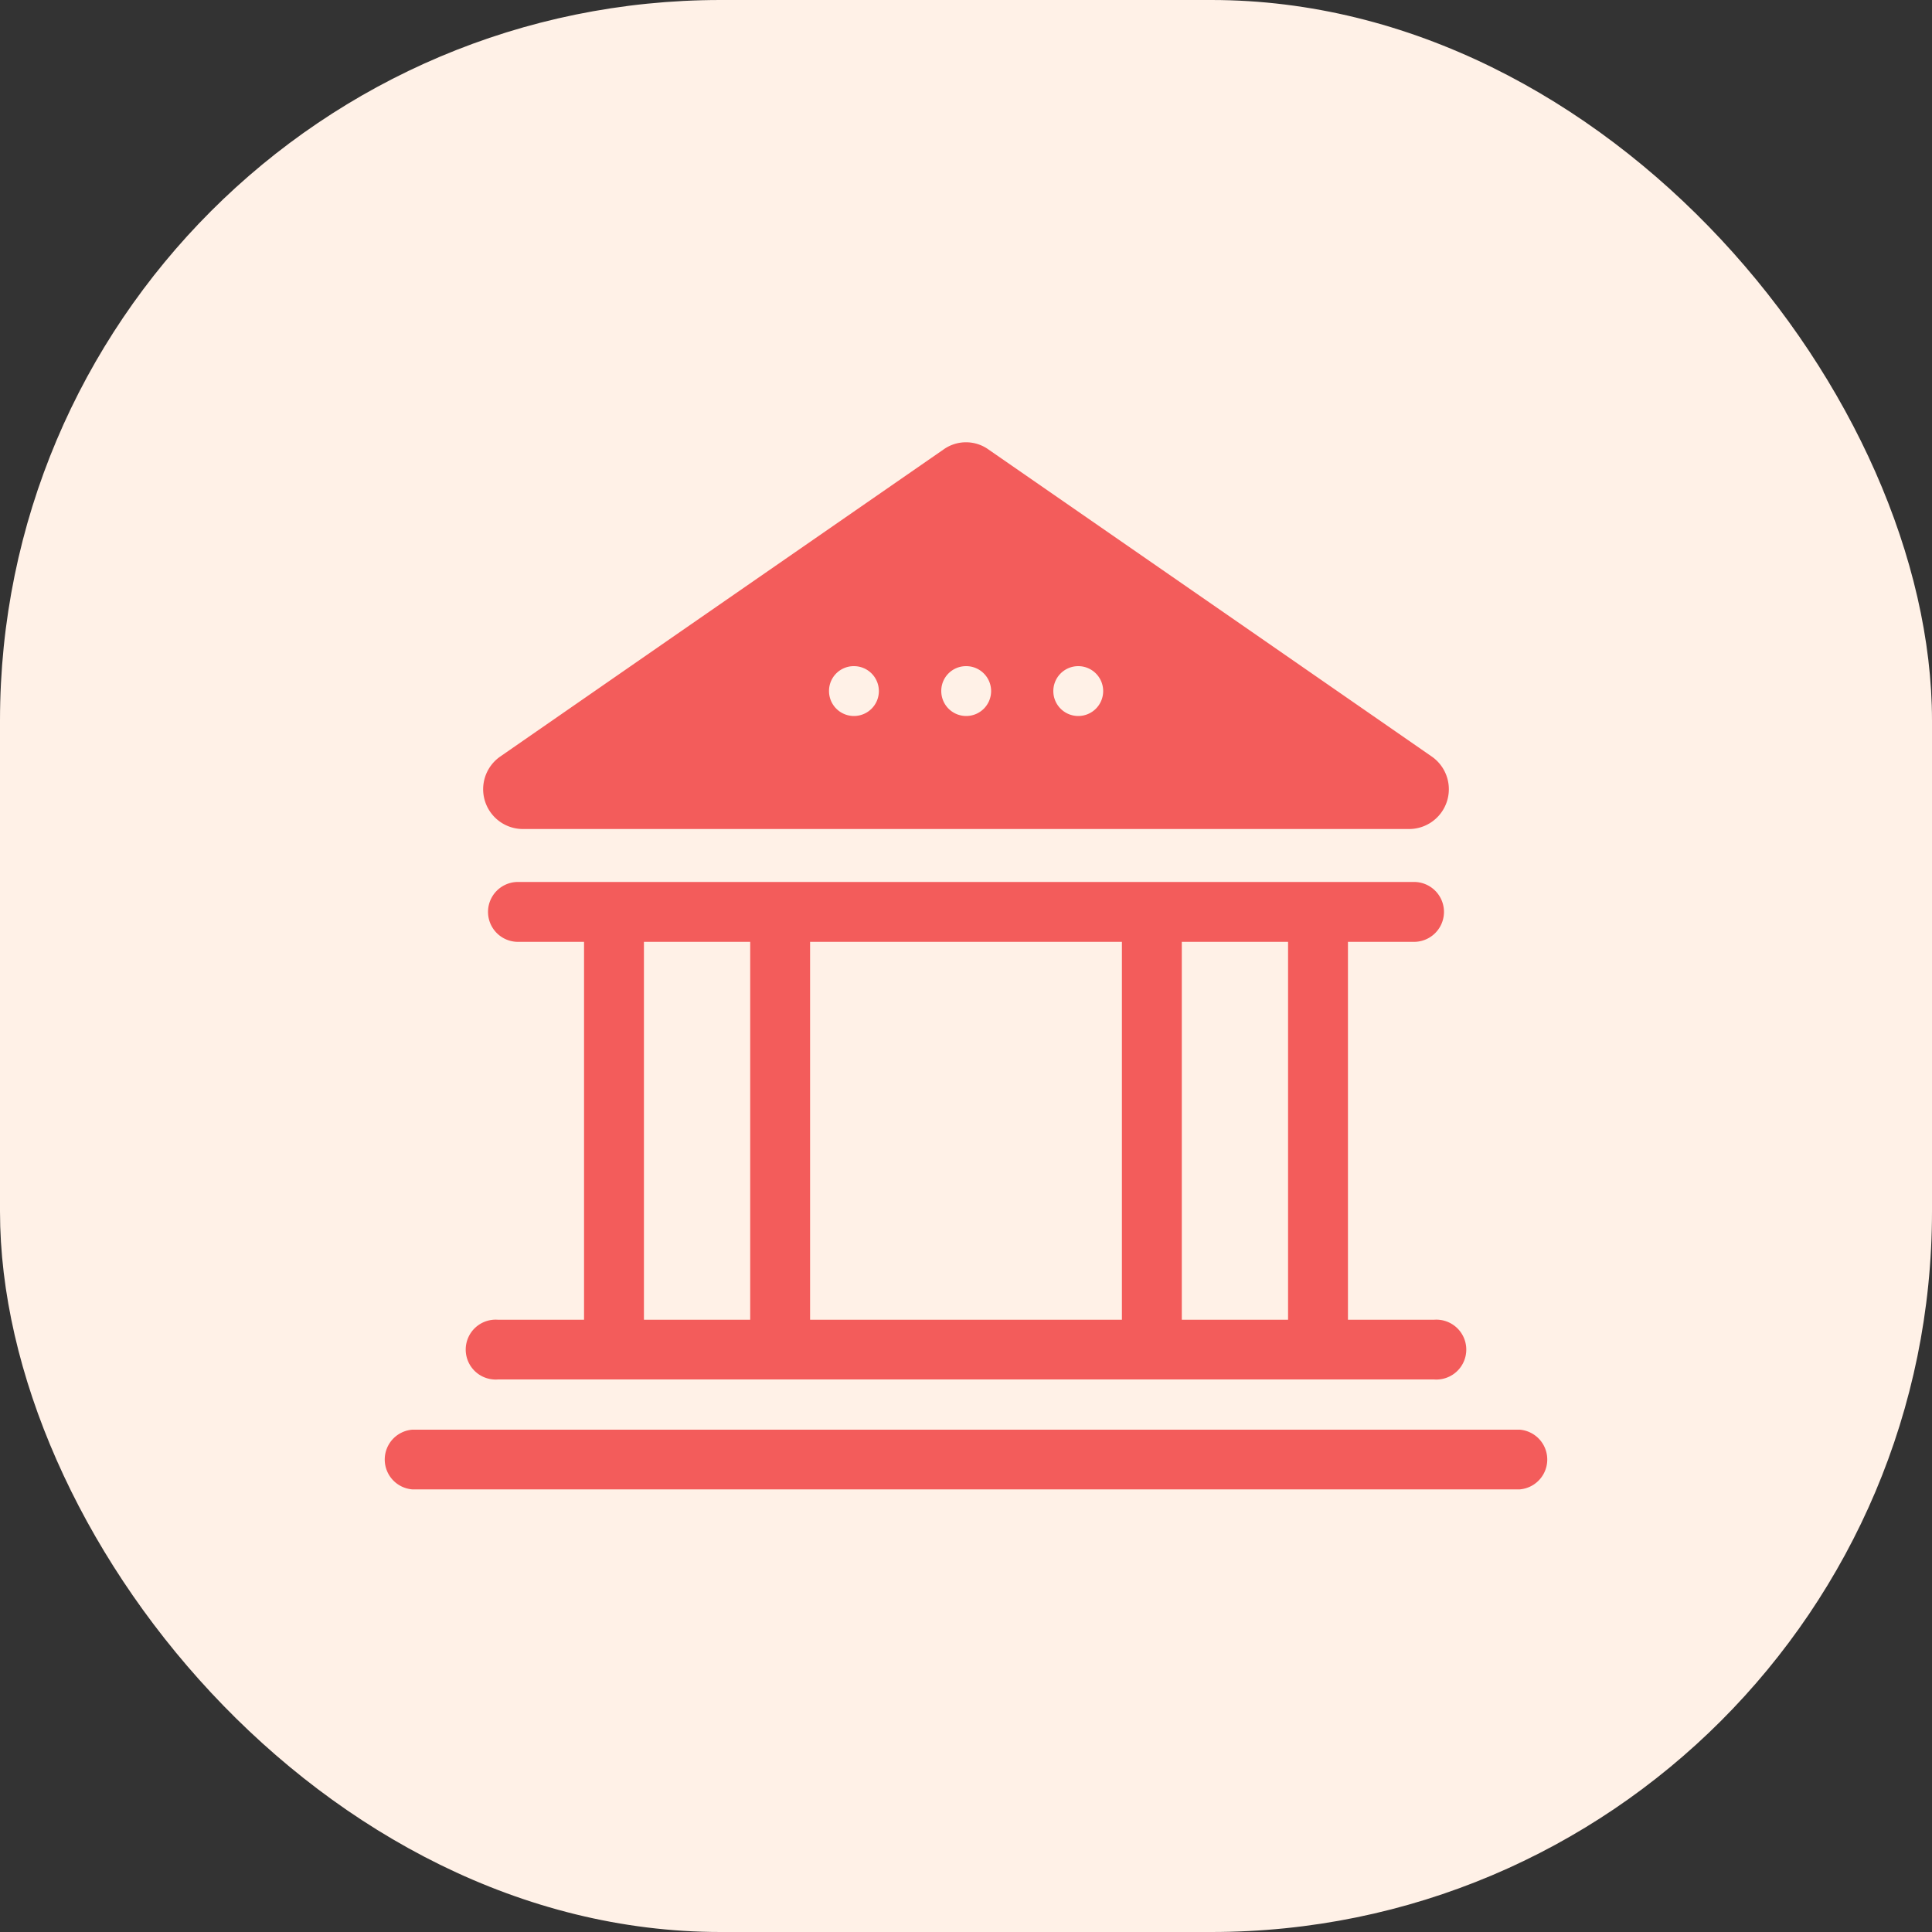 <svg xmlns="http://www.w3.org/2000/svg" viewBox="0 0 100 100"><rect x="0" y="0" width="100" height="100" fill="#333333" stroke="none"/><defs><style>.cls-1{fill:#fff1e7;}.cls-2{fill:#f35c5b;}</style></defs><g id="Layer_2" data-name="Layer 2"><g id="Layer_1-2" data-name="Layer 1"><rect class="cls-1" width="100" height="100" rx="37.3"/><path class="cls-2" d="M25.78,71.4H74.22a1.55,1.55,0,1,0,0-3.09H69.77V48.75h3.42a1.55,1.55,0,0,0,0-3.1H26.81a1.55,1.55,0,1,0,0,3.1h3.42V68.31H25.78a1.55,1.55,0,1,0,0,3.09Zm16.15-3.09V48.75H58.07V68.31Zm24.74,0h-5.5V48.75h5.5ZM33.33,48.75h5.5V68.31h-5.5Z"/><path class="cls-2" d="M78.66,74H21.34a1.55,1.55,0,0,0,0,3.09H78.66a1.55,1.55,0,0,0,0-3.09Z"/><path class="cls-2" d="M27.06,42.91H72.94a2.06,2.06,0,0,0,1.17-3.75l-9.35-6.48L51.17,23.27a2,2,0,0,0-2.34,0L35.24,32.68l-9.35,6.48A2.06,2.06,0,0,0,27.06,42.91Zm28.75-8.43a1.29,1.29,0,1,1-1.29,1.29A1.29,1.29,0,0,1,55.81,34.48Zm-5.81,0a1.29,1.29,0,1,1-1.28,1.29A1.28,1.28,0,0,1,50,34.48Zm-5.8,0a1.29,1.29,0,1,1-1.29,1.29A1.28,1.28,0,0,1,44.2,34.48Z"/></g></g></svg>